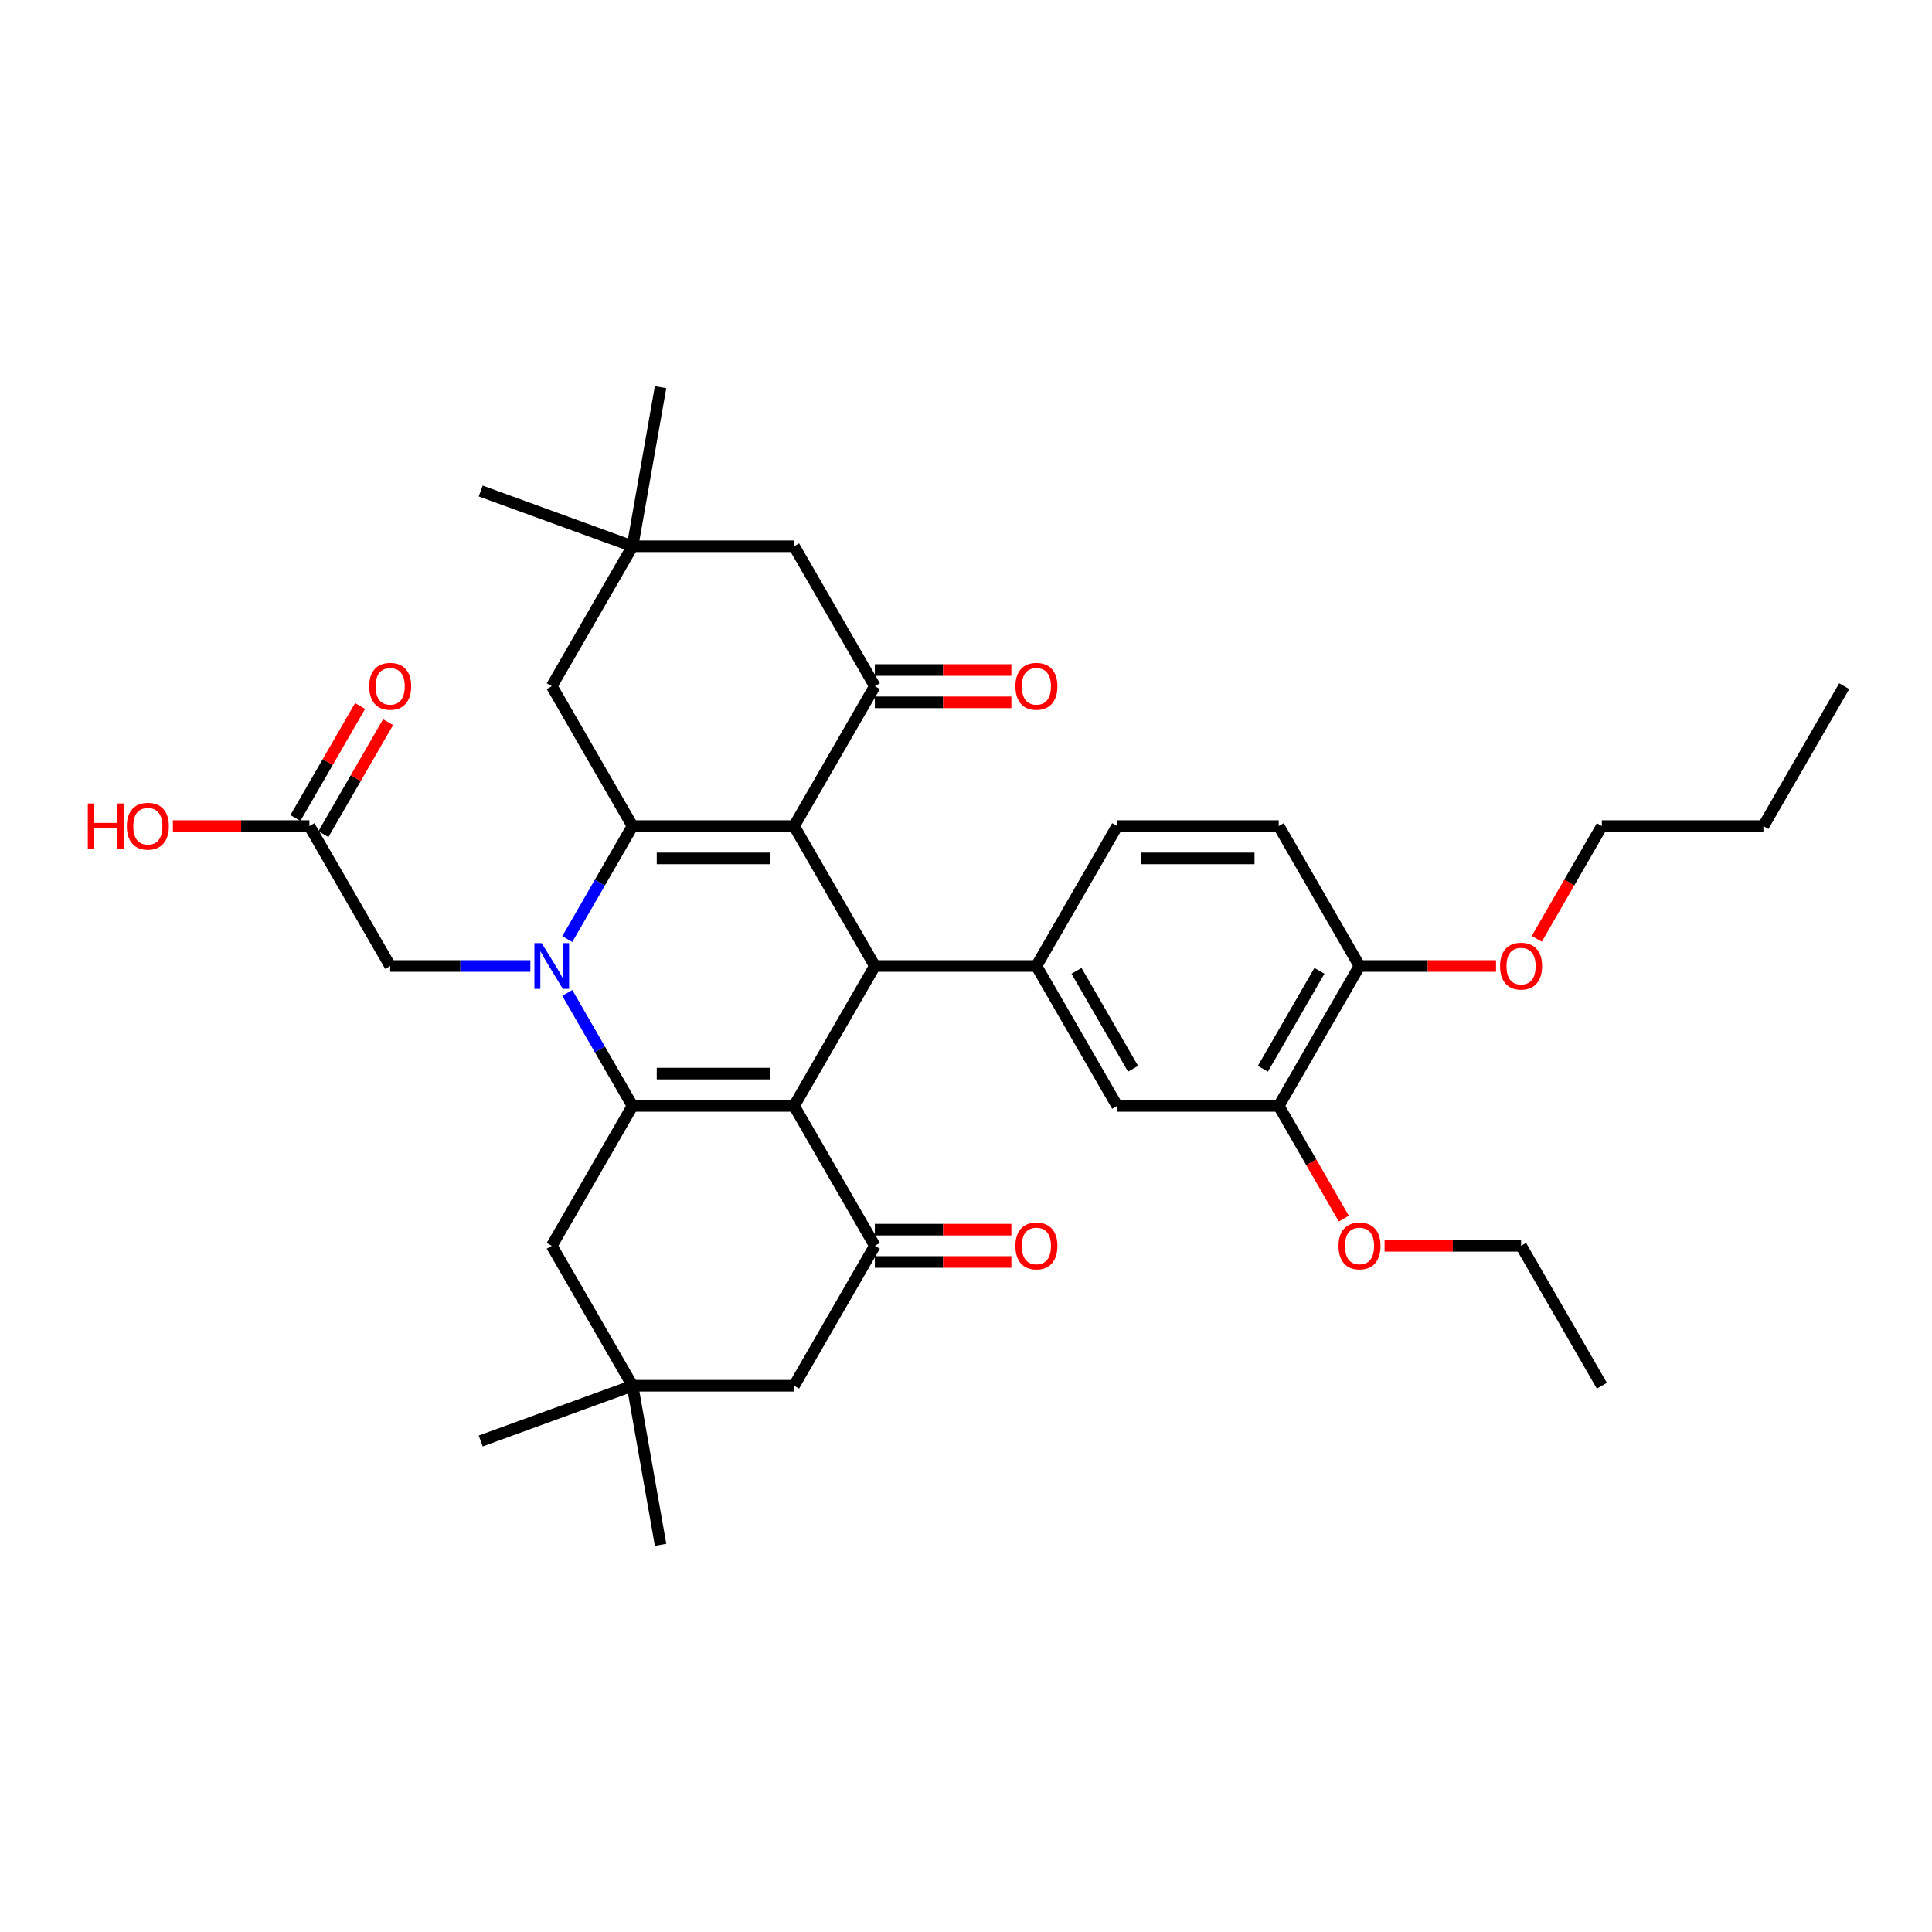 <?xml version='1.0' encoding='iso-8859-1'?>
<svg version='1.1' baseProfile='full'
              xmlns='http://www.w3.org/2000/svg'
                      xmlns:rdkit='http://www.rdkit.org/xml'
                      xmlns:xlink='http://www.w3.org/1999/xlink'
                  xml:space='preserve'
width='1000px' height='1000px' viewBox='0 0 1000 1000'>
<!-- END OF HEADER -->
<rect style='opacity:1.0;fill:#FFFFFF;stroke:none' width='1000' height='1000' x='0' y='0'> </rect>
<path class='bond-3' d='M 411.011,427.582 L 327.39,427.582' style='fill:none;fill-rule:evenodd;stroke:#000000;stroke-width:6px;stroke-linecap:butt;stroke-linejoin:miter;stroke-opacity:1' />
<path class='bond-3' d='M 398.468,444.306 L 339.933,444.306' style='fill:none;fill-rule:evenodd;stroke:#000000;stroke-width:6px;stroke-linecap:butt;stroke-linejoin:miter;stroke-opacity:1' />
<path class='bond-4' d='M 411.011,427.582 L 452.821,500' style='fill:none;fill-rule:evenodd;stroke:#000000;stroke-width:6px;stroke-linecap:butt;stroke-linejoin:miter;stroke-opacity:1' />
<path class='bond-5' d='M 411.011,427.582 L 452.821,355.165' style='fill:none;fill-rule:evenodd;stroke:#000000;stroke-width:6px;stroke-linecap:butt;stroke-linejoin:miter;stroke-opacity:1' />
<path class='bond-0' d='M 411.011,572.418 L 452.821,500' style='fill:none;fill-rule:evenodd;stroke:#000000;stroke-width:6px;stroke-linecap:butt;stroke-linejoin:miter;stroke-opacity:1' />
<path class='bond-2' d='M 411.011,572.418 L 327.39,572.418' style='fill:none;fill-rule:evenodd;stroke:#000000;stroke-width:6px;stroke-linecap:butt;stroke-linejoin:miter;stroke-opacity:1' />
<path class='bond-2' d='M 398.468,555.694 L 339.933,555.694' style='fill:none;fill-rule:evenodd;stroke:#000000;stroke-width:6px;stroke-linecap:butt;stroke-linejoin:miter;stroke-opacity:1' />
<path class='bond-6' d='M 411.011,572.418 L 452.821,644.835' style='fill:none;fill-rule:evenodd;stroke:#000000;stroke-width:6px;stroke-linecap:butt;stroke-linejoin:miter;stroke-opacity:1' />
<path class='bond-1' d='M 293.623,486.069 L 310.507,456.826' style='fill:none;fill-rule:evenodd;stroke:#0000FF;stroke-width:6px;stroke-linecap:butt;stroke-linejoin:miter;stroke-opacity:1' />
<path class='bond-1' d='M 310.507,456.826 L 327.39,427.582' style='fill:none;fill-rule:evenodd;stroke:#000000;stroke-width:6px;stroke-linecap:butt;stroke-linejoin:miter;stroke-opacity:1' />
<path class='bond-8' d='M 274.508,500 L 238.234,500' style='fill:none;fill-rule:evenodd;stroke:#0000FF;stroke-width:6px;stroke-linecap:butt;stroke-linejoin:miter;stroke-opacity:1' />
<path class='bond-8' d='M 238.234,500 L 201.959,500' style='fill:none;fill-rule:evenodd;stroke:#000000;stroke-width:6px;stroke-linecap:butt;stroke-linejoin:miter;stroke-opacity:1' />
<path class='bond-37' d='M 293.623,513.931 L 310.507,543.174' style='fill:none;fill-rule:evenodd;stroke:#0000FF;stroke-width:6px;stroke-linecap:butt;stroke-linejoin:miter;stroke-opacity:1' />
<path class='bond-37' d='M 310.507,543.174 L 327.39,572.418' style='fill:none;fill-rule:evenodd;stroke:#000000;stroke-width:6px;stroke-linecap:butt;stroke-linejoin:miter;stroke-opacity:1' />
<path class='bond-10' d='M 327.39,572.418 L 285.58,644.835' style='fill:none;fill-rule:evenodd;stroke:#000000;stroke-width:6px;stroke-linecap:butt;stroke-linejoin:miter;stroke-opacity:1' />
<path class='bond-9' d='M 327.39,427.582 L 285.58,355.165' style='fill:none;fill-rule:evenodd;stroke:#000000;stroke-width:6px;stroke-linecap:butt;stroke-linejoin:miter;stroke-opacity:1' />
<path class='bond-7' d='M 452.821,500 L 536.442,500' style='fill:none;fill-rule:evenodd;stroke:#000000;stroke-width:6px;stroke-linecap:butt;stroke-linejoin:miter;stroke-opacity:1' />
<path class='bond-15' d='M 452.821,355.165 L 411.011,282.747' style='fill:none;fill-rule:evenodd;stroke:#000000;stroke-width:6px;stroke-linecap:butt;stroke-linejoin:miter;stroke-opacity:1' />
<path class='bond-19' d='M 452.821,363.527 L 488.151,363.527' style='fill:none;fill-rule:evenodd;stroke:#000000;stroke-width:6px;stroke-linecap:butt;stroke-linejoin:miter;stroke-opacity:1' />
<path class='bond-19' d='M 488.151,363.527 L 523.481,363.527' style='fill:none;fill-rule:evenodd;stroke:#FF0000;stroke-width:6px;stroke-linecap:butt;stroke-linejoin:miter;stroke-opacity:1' />
<path class='bond-19' d='M 452.821,346.803 L 488.151,346.803' style='fill:none;fill-rule:evenodd;stroke:#000000;stroke-width:6px;stroke-linecap:butt;stroke-linejoin:miter;stroke-opacity:1' />
<path class='bond-19' d='M 488.151,346.803 L 523.481,346.803' style='fill:none;fill-rule:evenodd;stroke:#FF0000;stroke-width:6px;stroke-linecap:butt;stroke-linejoin:miter;stroke-opacity:1' />
<path class='bond-14' d='M 452.821,644.835 L 411.011,717.253' style='fill:none;fill-rule:evenodd;stroke:#000000;stroke-width:6px;stroke-linecap:butt;stroke-linejoin:miter;stroke-opacity:1' />
<path class='bond-18' d='M 452.821,653.197 L 488.151,653.197' style='fill:none;fill-rule:evenodd;stroke:#000000;stroke-width:6px;stroke-linecap:butt;stroke-linejoin:miter;stroke-opacity:1' />
<path class='bond-18' d='M 488.151,653.197 L 523.481,653.197' style='fill:none;fill-rule:evenodd;stroke:#FF0000;stroke-width:6px;stroke-linecap:butt;stroke-linejoin:miter;stroke-opacity:1' />
<path class='bond-18' d='M 452.821,636.473 L 488.151,636.473' style='fill:none;fill-rule:evenodd;stroke:#000000;stroke-width:6px;stroke-linecap:butt;stroke-linejoin:miter;stroke-opacity:1' />
<path class='bond-18' d='M 488.151,636.473 L 523.481,636.473' style='fill:none;fill-rule:evenodd;stroke:#FF0000;stroke-width:6px;stroke-linecap:butt;stroke-linejoin:miter;stroke-opacity:1' />
<path class='bond-11' d='M 536.442,500 L 578.252,572.418' style='fill:none;fill-rule:evenodd;stroke:#000000;stroke-width:6px;stroke-linecap:butt;stroke-linejoin:miter;stroke-opacity:1' />
<path class='bond-11' d='M 557.197,502.501 L 586.464,553.193' style='fill:none;fill-rule:evenodd;stroke:#000000;stroke-width:6px;stroke-linecap:butt;stroke-linejoin:miter;stroke-opacity:1' />
<path class='bond-20' d='M 536.442,500 L 578.252,427.582' style='fill:none;fill-rule:evenodd;stroke:#000000;stroke-width:6px;stroke-linecap:butt;stroke-linejoin:miter;stroke-opacity:1' />
<path class='bond-17' d='M 201.959,500 L 160.149,427.582' style='fill:none;fill-rule:evenodd;stroke:#000000;stroke-width:6px;stroke-linecap:butt;stroke-linejoin:miter;stroke-opacity:1' />
<path class='bond-36' d='M 285.58,355.165 L 327.39,282.747' style='fill:none;fill-rule:evenodd;stroke:#000000;stroke-width:6px;stroke-linecap:butt;stroke-linejoin:miter;stroke-opacity:1' />
<path class='bond-39' d='M 285.58,644.835 L 327.39,717.253' style='fill:none;fill-rule:evenodd;stroke:#000000;stroke-width:6px;stroke-linecap:butt;stroke-linejoin:miter;stroke-opacity:1' />
<path class='bond-16' d='M 578.252,572.418 L 661.873,572.418' style='fill:none;fill-rule:evenodd;stroke:#000000;stroke-width:6px;stroke-linecap:butt;stroke-linejoin:miter;stroke-opacity:1' />
<path class='bond-12' d='M 327.39,282.747 L 411.011,282.747' style='fill:none;fill-rule:evenodd;stroke:#000000;stroke-width:6px;stroke-linecap:butt;stroke-linejoin:miter;stroke-opacity:1' />
<path class='bond-29' d='M 327.39,282.747 L 248.812,254.147' style='fill:none;fill-rule:evenodd;stroke:#000000;stroke-width:6px;stroke-linecap:butt;stroke-linejoin:miter;stroke-opacity:1' />
<path class='bond-30' d='M 327.39,282.747 L 341.911,200.397' style='fill:none;fill-rule:evenodd;stroke:#000000;stroke-width:6px;stroke-linecap:butt;stroke-linejoin:miter;stroke-opacity:1' />
<path class='bond-13' d='M 327.39,717.253 L 411.011,717.253' style='fill:none;fill-rule:evenodd;stroke:#000000;stroke-width:6px;stroke-linecap:butt;stroke-linejoin:miter;stroke-opacity:1' />
<path class='bond-27' d='M 327.39,717.253 L 248.812,745.853' style='fill:none;fill-rule:evenodd;stroke:#000000;stroke-width:6px;stroke-linecap:butt;stroke-linejoin:miter;stroke-opacity:1' />
<path class='bond-28' d='M 327.39,717.253 L 341.911,799.603' style='fill:none;fill-rule:evenodd;stroke:#000000;stroke-width:6px;stroke-linecap:butt;stroke-linejoin:miter;stroke-opacity:1' />
<path class='bond-25' d='M 661.873,572.418 L 678.718,601.594' style='fill:none;fill-rule:evenodd;stroke:#000000;stroke-width:6px;stroke-linecap:butt;stroke-linejoin:miter;stroke-opacity:1' />
<path class='bond-25' d='M 678.718,601.594 L 695.563,630.77' style='fill:none;fill-rule:evenodd;stroke:#FF0000;stroke-width:6px;stroke-linecap:butt;stroke-linejoin:miter;stroke-opacity:1' />
<path class='bond-38' d='M 661.873,572.418 L 703.683,500' style='fill:none;fill-rule:evenodd;stroke:#000000;stroke-width:6px;stroke-linecap:butt;stroke-linejoin:miter;stroke-opacity:1' />
<path class='bond-38' d='M 653.661,553.193 L 682.928,502.501' style='fill:none;fill-rule:evenodd;stroke:#000000;stroke-width:6px;stroke-linecap:butt;stroke-linejoin:miter;stroke-opacity:1' />
<path class='bond-22' d='M 167.39,431.763 L 184.129,402.771' style='fill:none;fill-rule:evenodd;stroke:#000000;stroke-width:6px;stroke-linecap:butt;stroke-linejoin:miter;stroke-opacity:1' />
<path class='bond-22' d='M 184.129,402.771 L 200.868,373.779' style='fill:none;fill-rule:evenodd;stroke:#FF0000;stroke-width:6px;stroke-linecap:butt;stroke-linejoin:miter;stroke-opacity:1' />
<path class='bond-22' d='M 152.907,423.401 L 169.646,394.409' style='fill:none;fill-rule:evenodd;stroke:#000000;stroke-width:6px;stroke-linecap:butt;stroke-linejoin:miter;stroke-opacity:1' />
<path class='bond-22' d='M 169.646,394.409 L 186.384,365.417' style='fill:none;fill-rule:evenodd;stroke:#FF0000;stroke-width:6px;stroke-linecap:butt;stroke-linejoin:miter;stroke-opacity:1' />
<path class='bond-24' d='M 160.149,427.582 L 124.819,427.582' style='fill:none;fill-rule:evenodd;stroke:#000000;stroke-width:6px;stroke-linecap:butt;stroke-linejoin:miter;stroke-opacity:1' />
<path class='bond-24' d='M 124.819,427.582 L 89.489,427.582' style='fill:none;fill-rule:evenodd;stroke:#FF0000;stroke-width:6px;stroke-linecap:butt;stroke-linejoin:miter;stroke-opacity:1' />
<path class='bond-23' d='M 578.252,427.582 L 661.873,427.582' style='fill:none;fill-rule:evenodd;stroke:#000000;stroke-width:6px;stroke-linecap:butt;stroke-linejoin:miter;stroke-opacity:1' />
<path class='bond-23' d='M 590.795,444.306 L 649.33,444.306' style='fill:none;fill-rule:evenodd;stroke:#000000;stroke-width:6px;stroke-linecap:butt;stroke-linejoin:miter;stroke-opacity:1' />
<path class='bond-21' d='M 703.683,500 L 661.873,427.582' style='fill:none;fill-rule:evenodd;stroke:#000000;stroke-width:6px;stroke-linecap:butt;stroke-linejoin:miter;stroke-opacity:1' />
<path class='bond-26' d='M 703.683,500 L 739.013,500' style='fill:none;fill-rule:evenodd;stroke:#000000;stroke-width:6px;stroke-linecap:butt;stroke-linejoin:miter;stroke-opacity:1' />
<path class='bond-26' d='M 739.013,500 L 774.343,500' style='fill:none;fill-rule:evenodd;stroke:#FF0000;stroke-width:6px;stroke-linecap:butt;stroke-linejoin:miter;stroke-opacity:1' />
<path class='bond-31' d='M 716.645,644.835 L 751.974,644.835' style='fill:none;fill-rule:evenodd;stroke:#FF0000;stroke-width:6px;stroke-linecap:butt;stroke-linejoin:miter;stroke-opacity:1' />
<path class='bond-31' d='M 751.974,644.835 L 787.304,644.835' style='fill:none;fill-rule:evenodd;stroke:#000000;stroke-width:6px;stroke-linecap:butt;stroke-linejoin:miter;stroke-opacity:1' />
<path class='bond-32' d='M 795.424,485.935 L 812.269,456.759' style='fill:none;fill-rule:evenodd;stroke:#FF0000;stroke-width:6px;stroke-linecap:butt;stroke-linejoin:miter;stroke-opacity:1' />
<path class='bond-32' d='M 812.269,456.759 L 829.114,427.582' style='fill:none;fill-rule:evenodd;stroke:#000000;stroke-width:6px;stroke-linecap:butt;stroke-linejoin:miter;stroke-opacity:1' />
<path class='bond-34' d='M 787.304,644.835 L 829.114,717.253' style='fill:none;fill-rule:evenodd;stroke:#000000;stroke-width:6px;stroke-linecap:butt;stroke-linejoin:miter;stroke-opacity:1' />
<path class='bond-33' d='M 829.114,427.582 L 912.735,427.582' style='fill:none;fill-rule:evenodd;stroke:#000000;stroke-width:6px;stroke-linecap:butt;stroke-linejoin:miter;stroke-opacity:1' />
<path class='bond-35' d='M 912.735,427.582 L 954.545,355.165' style='fill:none;fill-rule:evenodd;stroke:#000000;stroke-width:6px;stroke-linecap:butt;stroke-linejoin:miter;stroke-opacity:1' />
<path  class='atom-2' d='M 280.345 488.159
L 288.105 500.702
Q 288.874 501.94, 290.112 504.181
Q 291.35 506.422, 291.417 506.556
L 291.417 488.159
L 294.561 488.159
L 294.561 511.841
L 291.316 511.841
L 282.988 498.127
Q 282.018 496.521, 280.981 494.682
Q 279.977 492.842, 279.676 492.273
L 279.676 511.841
L 276.599 511.841
L 276.599 488.159
L 280.345 488.159
' fill='#0000FF'/>
<path  class='atom-19' d='M 525.571 644.902
Q 525.571 639.216, 528.381 636.038
Q 531.191 632.861, 536.442 632.861
Q 541.693 632.861, 544.503 636.038
Q 547.313 639.216, 547.313 644.902
Q 547.313 650.655, 544.469 653.933
Q 541.626 657.178, 536.442 657.178
Q 531.224 657.178, 528.381 653.933
Q 525.571 650.689, 525.571 644.902
M 536.442 654.502
Q 540.054 654.502, 541.994 652.094
Q 543.968 649.652, 543.968 644.902
Q 543.968 640.253, 541.994 637.912
Q 540.054 635.537, 536.442 635.537
Q 532.829 635.537, 530.856 637.878
Q 528.916 640.219, 528.916 644.902
Q 528.916 649.685, 530.856 652.094
Q 532.829 654.502, 536.442 654.502
' fill='#FF0000'/>
<path  class='atom-20' d='M 525.571 355.232
Q 525.571 349.545, 528.381 346.368
Q 531.191 343.19, 536.442 343.19
Q 541.693 343.19, 544.503 346.368
Q 547.313 349.545, 547.313 355.232
Q 547.313 360.985, 544.469 364.263
Q 541.626 367.507, 536.442 367.507
Q 531.224 367.507, 528.381 364.263
Q 525.571 361.018, 525.571 355.232
M 536.442 364.831
Q 540.054 364.831, 541.994 362.423
Q 543.968 359.981, 543.968 355.232
Q 543.968 350.582, 541.994 348.241
Q 540.054 345.866, 536.442 345.866
Q 532.829 345.866, 530.856 348.207
Q 528.916 350.549, 528.916 355.232
Q 528.916 360.015, 530.856 362.423
Q 532.829 364.831, 536.442 364.831
' fill='#FF0000'/>
<path  class='atom-23' d='M 191.088 355.232
Q 191.088 349.545, 193.898 346.368
Q 196.708 343.19, 201.959 343.19
Q 207.21 343.19, 210.02 346.368
Q 212.83 349.545, 212.83 355.232
Q 212.83 360.985, 209.987 364.263
Q 207.144 367.507, 201.959 367.507
Q 196.741 367.507, 193.898 364.263
Q 191.088 361.018, 191.088 355.232
M 201.959 364.831
Q 205.571 364.831, 207.511 362.423
Q 209.485 359.981, 209.485 355.232
Q 209.485 350.582, 207.511 348.241
Q 205.571 345.866, 201.959 345.866
Q 198.347 345.866, 196.373 348.207
Q 194.433 350.549, 194.433 355.232
Q 194.433 360.015, 196.373 362.423
Q 198.347 364.831, 201.959 364.831
' fill='#FF0000'/>
<path  class='atom-25' d='M 45.455 415.875
L 48.666 415.875
L 48.666 425.943
L 60.774 425.943
L 60.774 415.875
L 63.985 415.875
L 63.985 439.557
L 60.774 439.557
L 60.774 428.619
L 48.666 428.619
L 48.666 439.557
L 45.455 439.557
L 45.455 415.875
' fill='#FF0000'/>
<path  class='atom-25' d='M 65.657 427.649
Q 65.657 421.963, 68.467 418.785
Q 71.277 415.608, 76.528 415.608
Q 81.779 415.608, 84.589 418.785
Q 87.399 421.963, 87.399 427.649
Q 87.399 433.402, 84.556 436.68
Q 81.713 439.925, 76.528 439.925
Q 71.31 439.925, 68.467 436.68
Q 65.657 433.436, 65.657 427.649
M 76.528 437.249
Q 80.14 437.249, 82.08 434.841
Q 84.054 432.399, 84.054 427.649
Q 84.054 423, 82.08 420.659
Q 80.14 418.284, 76.528 418.284
Q 72.916 418.284, 70.942 420.625
Q 69.002 422.966, 69.002 427.649
Q 69.002 432.432, 70.942 434.841
Q 72.916 437.249, 76.528 437.249
' fill='#FF0000'/>
<path  class='atom-26' d='M 692.813 644.902
Q 692.813 639.216, 695.622 636.038
Q 698.432 632.861, 703.683 632.861
Q 708.935 632.861, 711.744 636.038
Q 714.554 639.216, 714.554 644.902
Q 714.554 650.655, 711.711 653.933
Q 708.868 657.178, 703.683 657.178
Q 698.465 657.178, 695.622 653.933
Q 692.813 650.689, 692.813 644.902
M 703.683 654.502
Q 707.296 654.502, 709.236 652.094
Q 711.209 649.652, 711.209 644.902
Q 711.209 640.253, 709.236 637.912
Q 707.296 635.537, 703.683 635.537
Q 700.071 635.537, 698.097 637.878
Q 696.157 640.219, 696.157 644.902
Q 696.157 649.685, 698.097 652.094
Q 700.071 654.502, 703.683 654.502
' fill='#FF0000'/>
<path  class='atom-27' d='M 776.433 500.067
Q 776.433 494.381, 779.243 491.203
Q 782.053 488.026, 787.304 488.026
Q 792.555 488.026, 795.365 491.203
Q 798.175 494.381, 798.175 500.067
Q 798.175 505.82, 795.332 509.098
Q 792.489 512.342, 787.304 512.342
Q 782.086 512.342, 779.243 509.098
Q 776.433 505.853, 776.433 500.067
M 787.304 509.667
Q 790.916 509.667, 792.856 507.258
Q 794.83 504.817, 794.83 500.067
Q 794.83 495.418, 792.856 493.076
Q 790.916 490.701, 787.304 490.701
Q 783.692 490.701, 781.718 493.043
Q 779.778 495.384, 779.778 500.067
Q 779.778 504.85, 781.718 507.258
Q 783.692 509.667, 787.304 509.667
' fill='#FF0000'/>
</svg>
